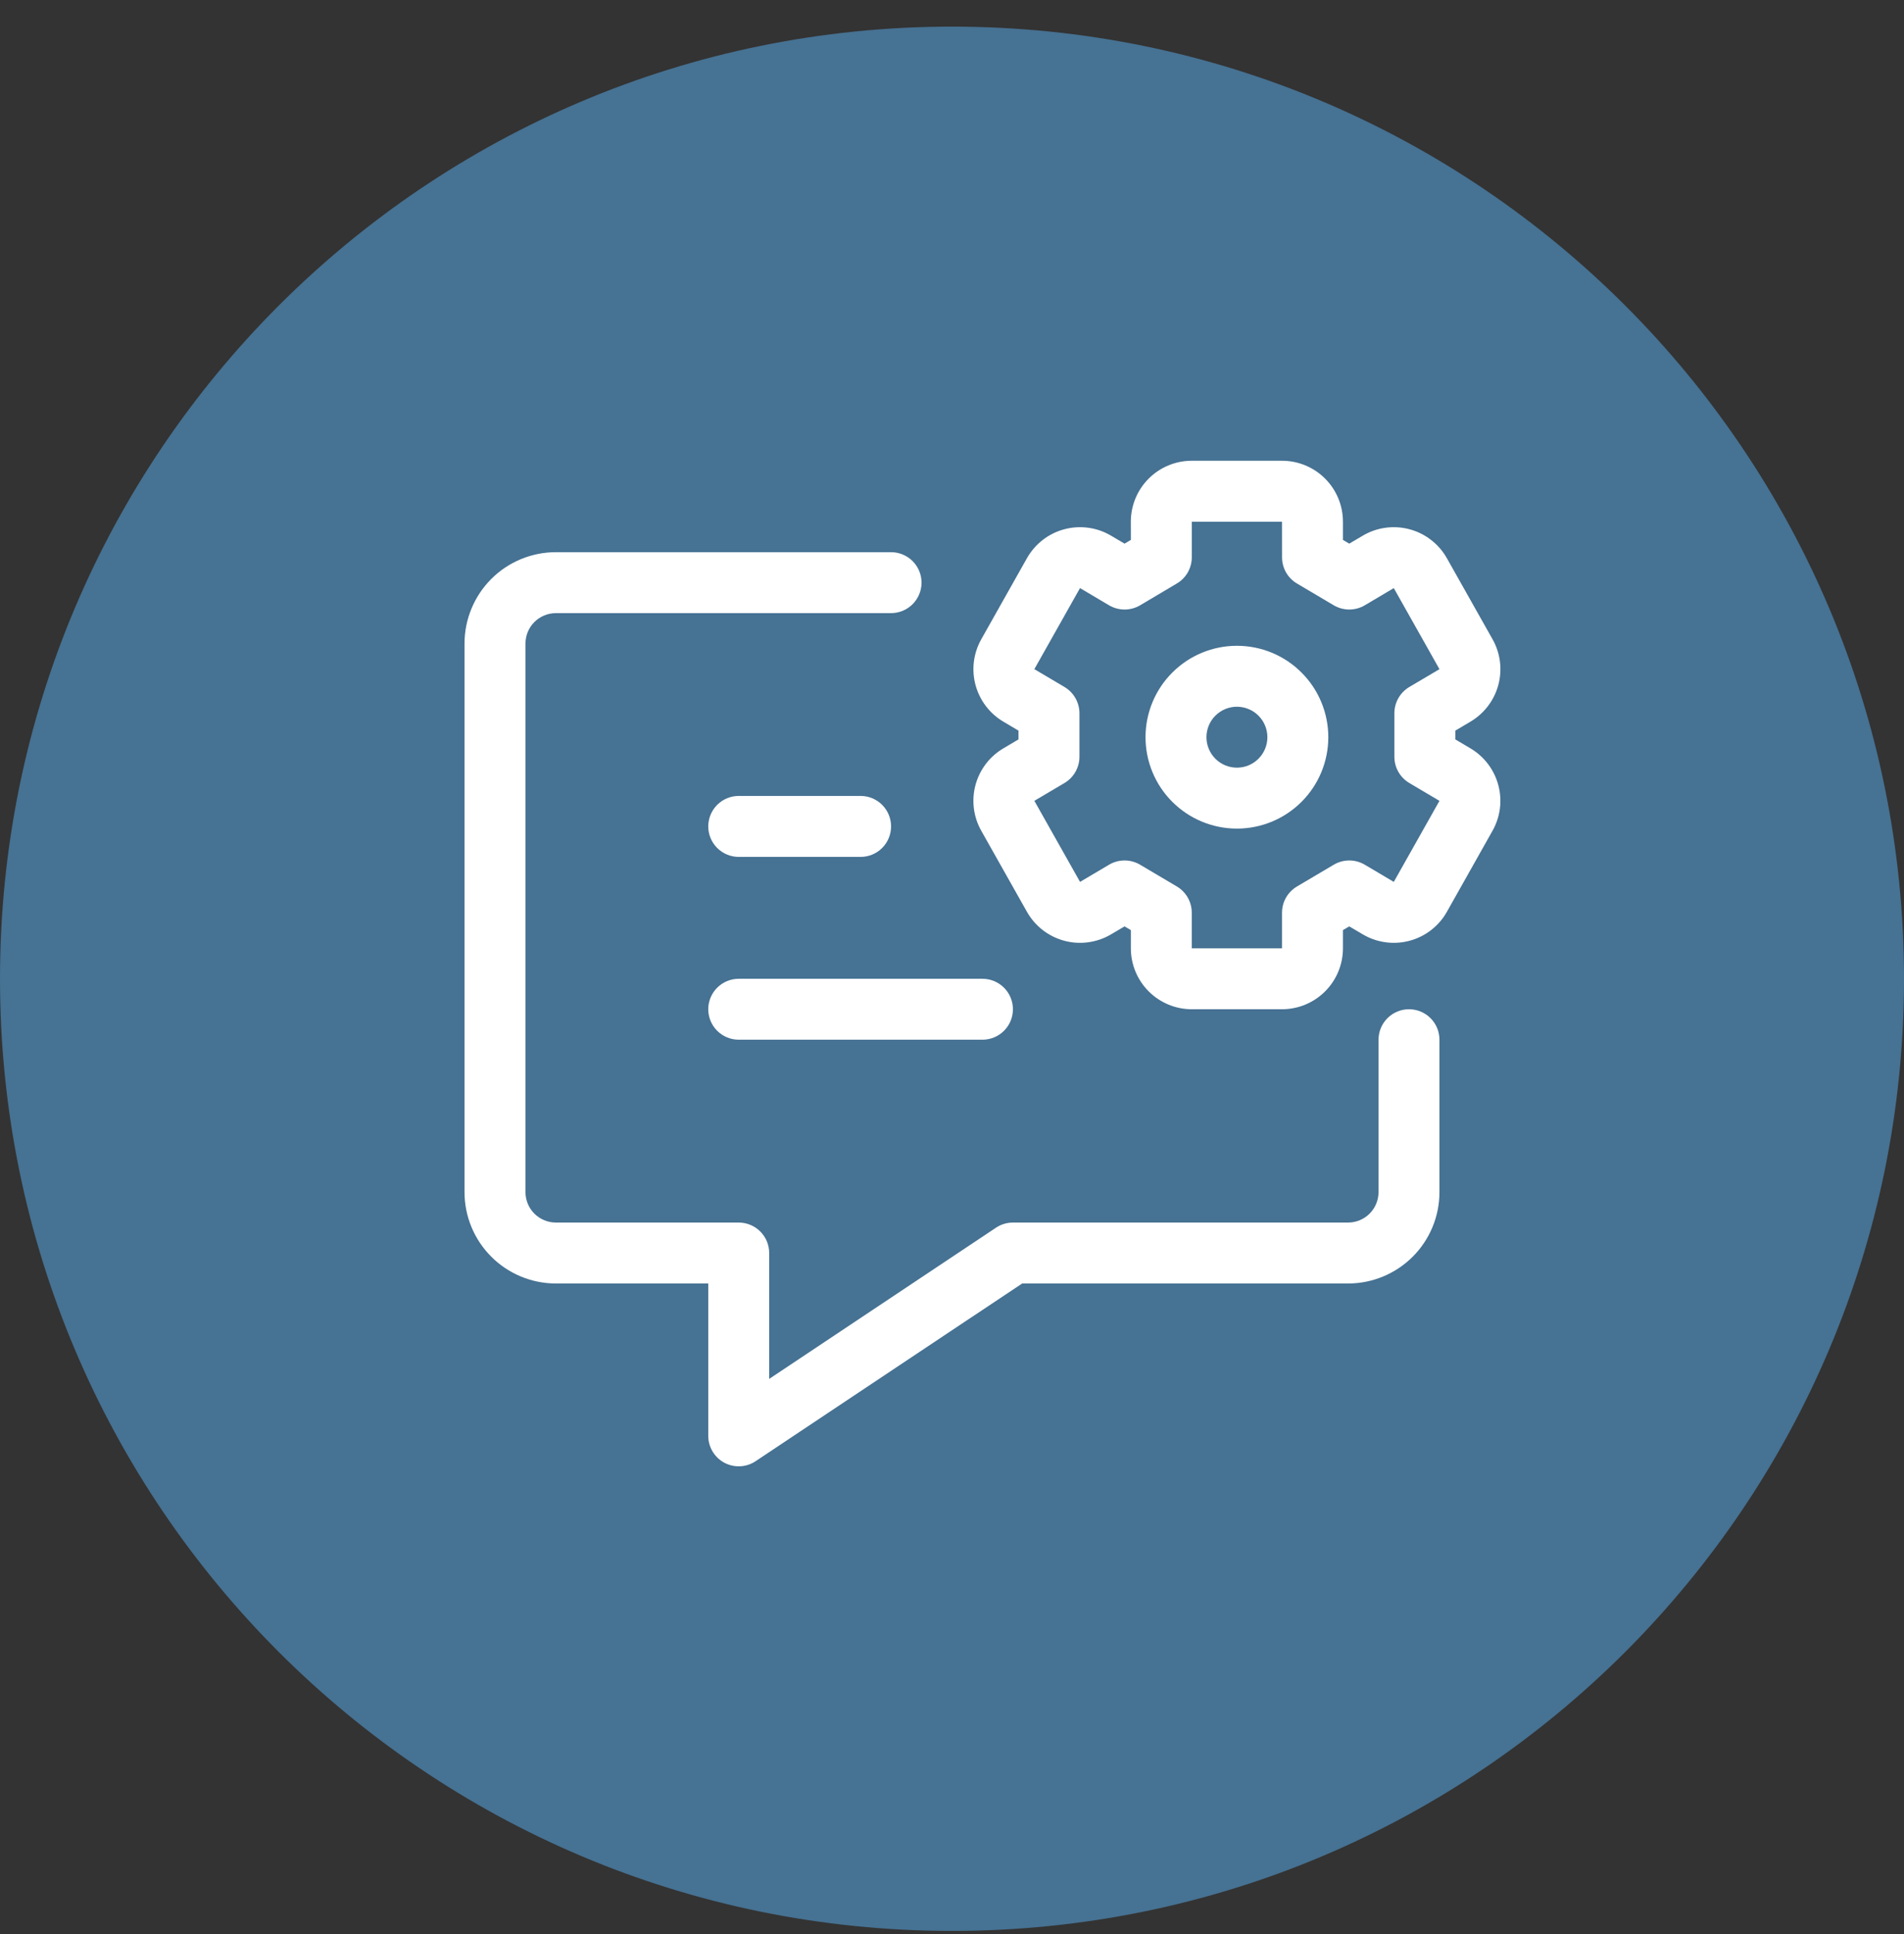 <svg width="64" height="65" viewBox="0 0 64 65" fill="none" xmlns="http://www.w3.org/2000/svg">
<rect x="0" y="0" width="64" height="65" fill="#333333" stroke="none"/>
<g clip-path="url(#clip0_1755_13491)">
<path d="M32 64.895C49.673 64.895 64 50.568 64 32.895C64 15.222 49.673 0.895 32 0.895C14.327 0.895 0 15.222 0 32.895C0 50.568 14.327 64.895 32 64.895Z" fill="#467293"/>
<path fill-rule="evenodd" clip-rule="evenodd" d="M18.687 20.606C18.415 20.606 18.154 20.714 17.962 20.906C17.77 21.098 17.663 21.358 17.663 21.63V40.064C17.663 40.335 17.77 40.596 17.962 40.788C18.154 40.98 18.415 41.088 18.687 41.088H24.831C25.103 41.088 25.363 41.196 25.555 41.388C25.747 41.58 25.855 41.84 25.855 42.112V46.343L33.48 41.26C33.648 41.148 33.846 41.088 34.048 41.088H45.313C45.585 41.088 45.845 40.98 46.037 40.788C46.229 40.596 46.337 40.335 46.337 40.064V34.943C46.337 34.672 46.445 34.411 46.637 34.219C46.829 34.027 47.09 33.919 47.361 33.919C47.633 33.919 47.893 34.027 48.085 34.219C48.278 34.411 48.385 34.672 48.385 34.943V40.064C48.385 40.879 48.062 41.66 47.486 42.236C46.909 42.812 46.128 43.136 45.313 43.136H34.358L25.399 49.108C25.245 49.211 25.066 49.27 24.881 49.279C24.696 49.288 24.512 49.247 24.348 49.16C24.184 49.072 24.048 48.942 23.953 48.783C23.857 48.624 23.807 48.442 23.807 48.257V43.136H18.687C17.872 43.136 17.09 42.812 16.514 42.236C15.938 41.66 15.614 40.879 15.614 40.064V21.63C15.614 20.815 15.938 20.034 16.514 19.457C17.09 18.881 17.872 18.558 18.687 18.558H29.952C30.223 18.558 30.484 18.666 30.676 18.858C30.868 19.05 30.976 19.31 30.976 19.582C30.976 19.853 30.868 20.114 30.676 20.306C30.484 20.498 30.223 20.606 29.952 20.606H18.687Z" fill="white"/>
<path fill-rule="evenodd" clip-rule="evenodd" d="M23.807 27.775C23.807 27.503 23.915 27.242 24.107 27.05C24.299 26.858 24.56 26.75 24.831 26.75H28.928C29.199 26.75 29.46 26.858 29.652 27.05C29.844 27.242 29.952 27.503 29.952 27.775C29.952 28.046 29.844 28.307 29.652 28.499C29.46 28.691 29.199 28.799 28.928 28.799H24.831C24.56 28.799 24.299 28.691 24.107 28.499C23.915 28.307 23.807 28.046 23.807 27.775Z" fill="white"/>
<path fill-rule="evenodd" clip-rule="evenodd" d="M23.807 33.919C23.807 33.648 23.915 33.387 24.107 33.195C24.299 33.003 24.56 32.895 24.831 32.895H33.024C33.296 32.895 33.556 33.003 33.748 33.195C33.94 33.387 34.048 33.648 34.048 33.919C34.048 34.191 33.94 34.451 33.748 34.643C33.556 34.835 33.296 34.943 33.024 34.943H24.831C24.56 34.943 24.299 34.835 24.107 34.643C23.915 34.451 23.807 34.191 23.807 33.919Z" fill="white"/>
<path fill-rule="evenodd" clip-rule="evenodd" d="M38.011 17.534C38.011 16.99 38.227 16.469 38.611 16.085C38.995 15.701 39.516 15.485 40.059 15.485H43.093C43.636 15.485 44.157 15.701 44.541 16.085C44.925 16.469 45.141 16.99 45.141 17.534V18.146L45.353 18.271L45.808 18.003C46.042 17.864 46.302 17.773 46.572 17.737C46.842 17.7 47.117 17.717 47.38 17.788C47.644 17.858 47.89 17.98 48.105 18.148C48.321 18.315 48.501 18.523 48.634 18.76L50.17 21.485C50.433 21.951 50.503 22.503 50.364 23.02C50.225 23.538 49.889 23.98 49.428 24.253L48.918 24.555V24.85L49.428 25.152C49.889 25.425 50.225 25.867 50.363 26.385C50.502 26.902 50.432 27.453 50.169 27.92L48.635 30.644C48.502 30.882 48.322 31.09 48.106 31.257C47.891 31.424 47.644 31.547 47.381 31.617C47.117 31.688 46.843 31.705 46.573 31.668C46.302 31.631 46.042 31.541 45.808 31.402L45.353 31.134L45.141 31.259V31.871C45.141 32.414 44.925 32.935 44.541 33.319C44.157 33.703 43.636 33.919 43.093 33.919H40.06C39.517 33.919 38.996 33.703 38.612 33.319C38.228 32.935 38.012 32.414 38.012 31.871V31.259L37.8 31.134L37.346 31.402C37.111 31.541 36.851 31.631 36.581 31.668C36.311 31.705 36.036 31.688 35.773 31.617C35.51 31.546 35.263 31.424 35.048 31.257C34.833 31.09 34.653 30.881 34.519 30.644L32.983 27.92C32.72 27.453 32.651 26.902 32.789 26.384C32.928 25.867 33.264 25.424 33.725 25.152L34.235 24.85V24.555L33.725 24.253C33.264 23.98 32.929 23.537 32.79 23.02C32.651 22.502 32.721 21.951 32.984 21.485L34.519 18.76C34.653 18.523 34.833 18.315 35.048 18.148C35.263 17.98 35.51 17.858 35.773 17.788C36.036 17.717 36.311 17.7 36.581 17.737C36.851 17.773 37.111 17.864 37.346 18.003L37.8 18.271L38.012 18.146L38.011 17.534ZM43.093 17.534H40.06V18.73C40.06 18.907 40.014 19.082 39.926 19.237C39.838 19.391 39.711 19.52 39.558 19.61L38.323 20.343C38.165 20.436 37.984 20.485 37.801 20.485C37.617 20.485 37.437 20.436 37.279 20.343L36.303 19.765L34.768 22.489L35.782 23.089C35.935 23.18 36.061 23.309 36.149 23.463C36.237 23.618 36.284 23.792 36.284 23.97V25.434C36.284 25.612 36.237 25.787 36.149 25.941C36.061 26.096 35.935 26.224 35.782 26.315L34.768 26.914L36.304 29.639L37.279 29.062C37.437 28.968 37.617 28.919 37.801 28.919C37.984 28.919 38.165 28.968 38.323 29.062L39.558 29.793C39.711 29.884 39.837 30.012 39.925 30.167C40.013 30.321 40.059 30.496 40.059 30.674V31.871H43.093V30.675C43.093 30.497 43.139 30.322 43.227 30.167C43.316 30.013 43.443 29.884 43.596 29.793L44.832 29.062C44.99 28.968 45.17 28.919 45.354 28.919C45.537 28.919 45.717 28.968 45.875 29.062L46.85 29.639L48.385 26.915L47.371 26.315C47.219 26.224 47.092 26.096 47.004 25.941C46.916 25.787 46.87 25.612 46.87 25.434V23.97C46.87 23.792 46.916 23.618 47.004 23.463C47.092 23.309 47.219 23.18 47.371 23.089L48.385 22.49L46.85 19.765L45.875 20.343C45.717 20.436 45.537 20.485 45.354 20.485C45.17 20.485 44.99 20.436 44.832 20.343L43.596 19.611C43.443 19.521 43.316 19.392 43.228 19.238C43.14 19.083 43.094 18.908 43.094 18.731L43.093 17.534Z" fill="white"/>
<path fill-rule="evenodd" clip-rule="evenodd" d="M41.577 23.752C41.305 23.752 41.045 23.86 40.853 24.052C40.661 24.244 40.553 24.504 40.553 24.776C40.553 25.047 40.661 25.308 40.853 25.5C41.045 25.692 41.305 25.8 41.577 25.8C41.849 25.8 42.109 25.692 42.301 25.5C42.493 25.308 42.601 25.047 42.601 24.776C42.601 24.504 42.493 24.244 42.301 24.052C42.109 23.86 41.849 23.752 41.577 23.752ZM38.505 24.776C38.505 23.961 38.828 23.18 39.405 22.604C39.981 22.027 40.762 21.704 41.577 21.704C42.392 21.704 43.173 22.027 43.749 22.604C44.326 23.18 44.649 23.961 44.649 24.776C44.649 25.591 44.326 26.372 43.749 26.948C43.173 27.524 42.392 27.848 41.577 27.848C40.762 27.848 39.981 27.524 39.405 26.948C38.828 26.372 38.505 25.591 38.505 24.776Z" fill="white"/>
</g>
<defs>
<clipPath id="clip0_1755_13491">
<rect width="64" height="64" fill="white" transform="translate(0 0.895)"/>
</clipPath>
</defs>
</svg>
